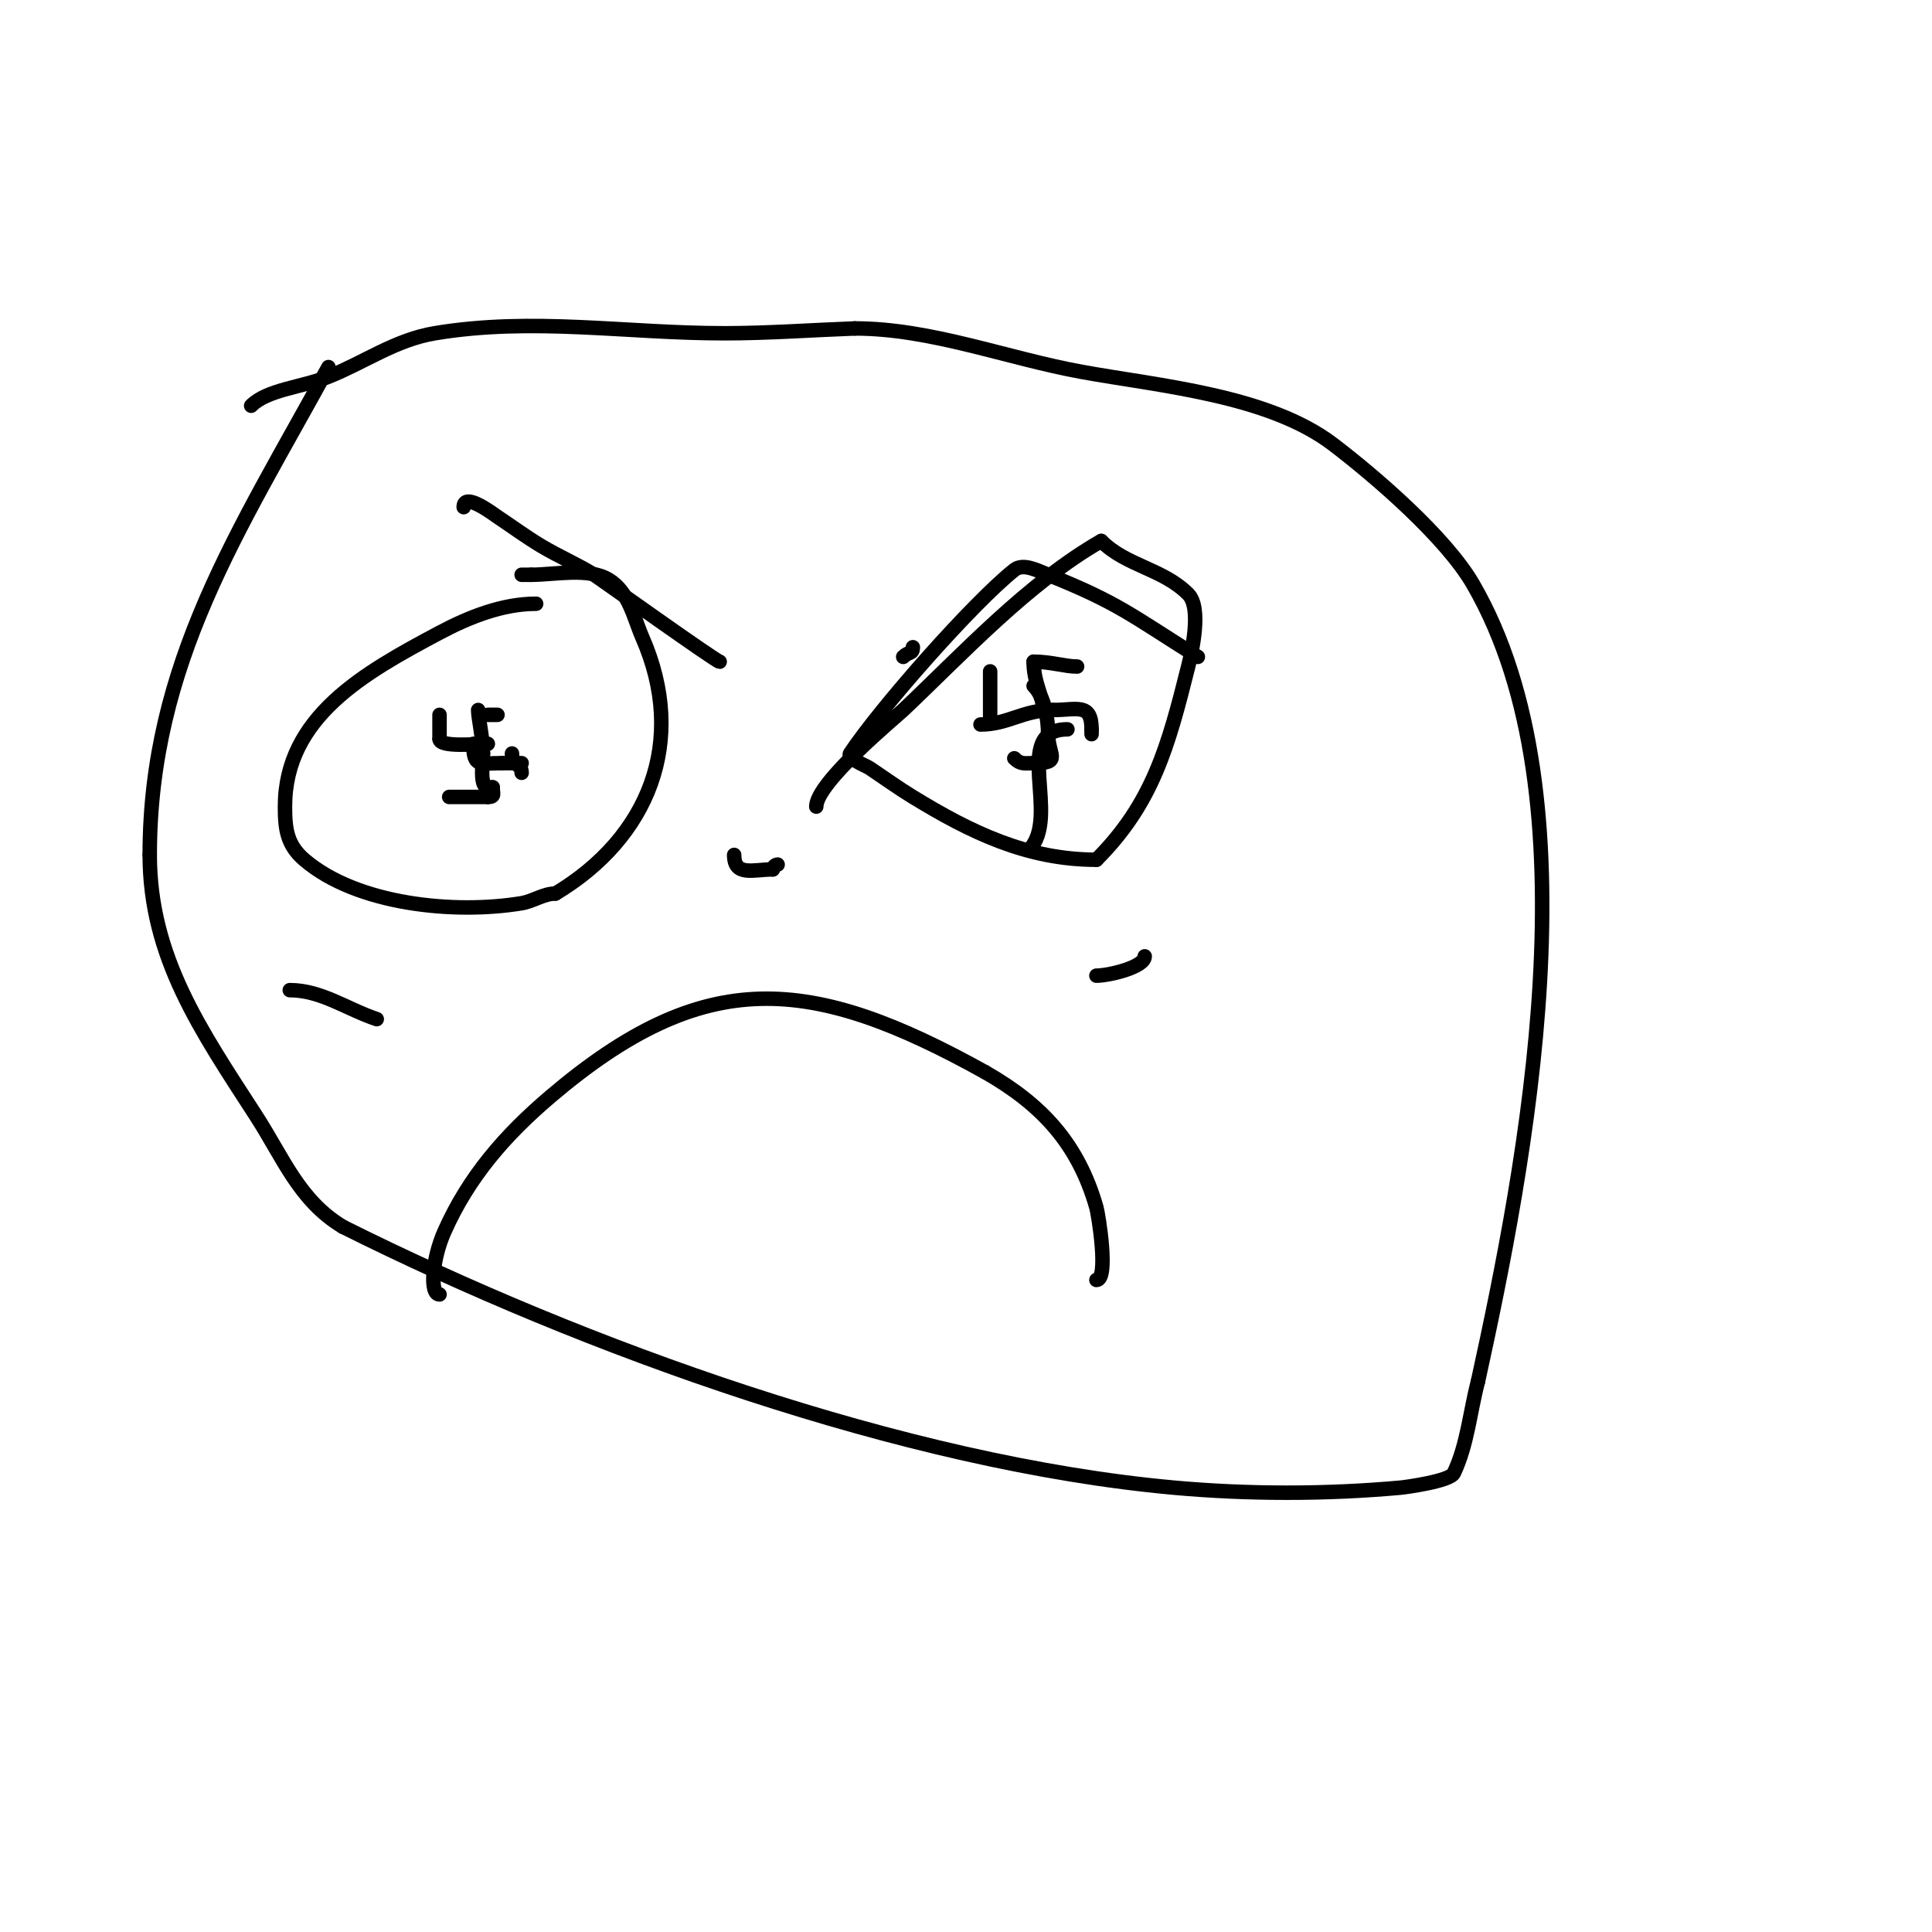 <svg viewBox='0 0 400 400' version='1.1' xmlns='http://www.w3.org/2000/svg' xmlns:xlink='http://www.w3.org/1999/xlink'><g fill='none' stroke='#000000' stroke-width='3' stroke-linecap='round' stroke-linejoin='round'><path d='M111,125c-6.96,0 -13.853,2.735 -20,6c-15.648,8.313 -32,17.475 -32,36c0,4.618 0.409,7.922 4,11c10.891,9.335 31.176,11.304 45,9c2.394,-0.399 4.573,-2 7,-2'/><path d='M115,185c19.337,-11.602 27.392,-31.533 18,-53c-1.806,-4.129 -2.776,-9.466 -7,-12c-4.234,-2.541 -11.199,-1 -16,-1'/><path d='M110,119c-0.667,0 -1.333,0 -2,0'/><path d='M96,105c0,-3.258 6.084,1.39 7,2c3,2 5.908,4.145 9,6c3.581,2.149 7.449,3.802 11,6c1.047,0.648 25.309,18 26,18'/><path d='M149,137'/><path d='M248,136c-13.688,-8.555 -16.434,-11.174 -31,-17c-2.188,-0.875 -5.159,-2.472 -7,-1c-8.578,6.863 -27.636,28.453 -34,38c-0.661,0.992 3.297,2.531 4,3c3,2 5.923,4.12 9,6c11.932,7.292 23.623,13 38,13'/><path d='M227,178c11.674,-11.674 14.891,-23.563 19,-40c0.756,-3.023 2.847,-12.153 0,-15c-5.304,-5.304 -12.787,-5.787 -18,-11'/><path d='M228,112c-15.086,8.62 -28.822,23.48 -41,35c-1.689,1.598 -18,15.046 -18,20'/><path d='M91,268c-2.125,0 -1.485,-7.409 1,-13c5.063,-11.391 12.625,-20.031 22,-28c31.929,-27.14 53.821,-25.1 90,-5'/><path d='M204,222c11.642,6.653 19.21,14.737 23,28c0.385,1.346 2.636,15 0,15'/><path d='M152,177c0,4.563 3.967,3 8,3'/><path d='M160,180c0,-0.471 0.529,-1 1,-1'/><path d='M60,205c6.513,0 11.845,3.948 18,6'/><path d='M227,202c2.562,0 10,-1.748 10,-4'/><path d='M68,76c-18.321,33.589 -37,61.343 -37,101'/><path d='M31,177c0,21.107 10.565,36.328 22,54c5.671,8.765 8.932,17.559 18,23'/><path d='M71,254c49.964,24.982 116.322,48.938 172,54c15.375,1.398 31.623,1.398 47,0c0.899,-0.082 10.201,-1.321 11,-3c2.816,-5.913 3.333,-12.667 5,-19'/><path d='M306,286c9.905,-45.123 24.639,-120.715 -1,-165c-5.667,-9.789 -20.244,-22.329 -29,-29c-13.398,-10.208 -36.013,-12.093 -52,-15c-15.546,-2.826 -31.247,-9 -47,-9'/><path d='M177,68c-9,0.333 -17.994,1 -27,1c-20.473,0 -39.676,-3.387 -60,0c-8.123,1.354 -14.509,6.003 -22,9c-5.469,2.188 -12.639,2.639 -16,6'/><path d='M98,154c0,4.958 1.283,4 6,4'/><path d='M104,158c1.333,0 2.667,0 4,0'/><path d='M221,151c-11.776,0 -1.159,18.159 -8,25'/><path d='M99,147c0,1.659 1,5.871 1,9'/><path d='M100,156c0,1.748 -0.789,7 1,7'/><path d='M101,163l1,0'/><path d='M102,163c0,1.333 0.567,2 -1,2'/><path d='M101,165c-2.667,0 -5.333,0 -8,0'/><path d='M101,154c-1.999,0 -10,0.81 -10,-1'/><path d='M91,153c0,-1.667 0,-3.333 0,-5'/><path d='M101,148c0.667,0 1.333,0 2,0'/><path d='M106,156c0,2.728 2,2.013 2,4'/><path d='M214,142c2.275,2.275 3,6.803 3,10'/><path d='M217,152c0,4.37 3.016,6 -3,6'/><path d='M214,158c-1.797,0 -2.667,0.333 -4,-1'/><path d='M216,147c0,-2.711 -2,-5.553 -2,-10'/><path d='M214,137c3.621,0 6.487,1 9,1'/><path d='M223,138'/><path d='M203,150c5.7,0 8.774,-3 15,-3'/><path d='M218,147c5.006,0 8,-1.555 8,4'/><path d='M226,151l0,1'/><path d='M205,149c0,-3.333 0,-6.667 0,-10'/><path d='M187,136c1.152,-1.152 2,-0.519 2,-2'/></g>
</svg>